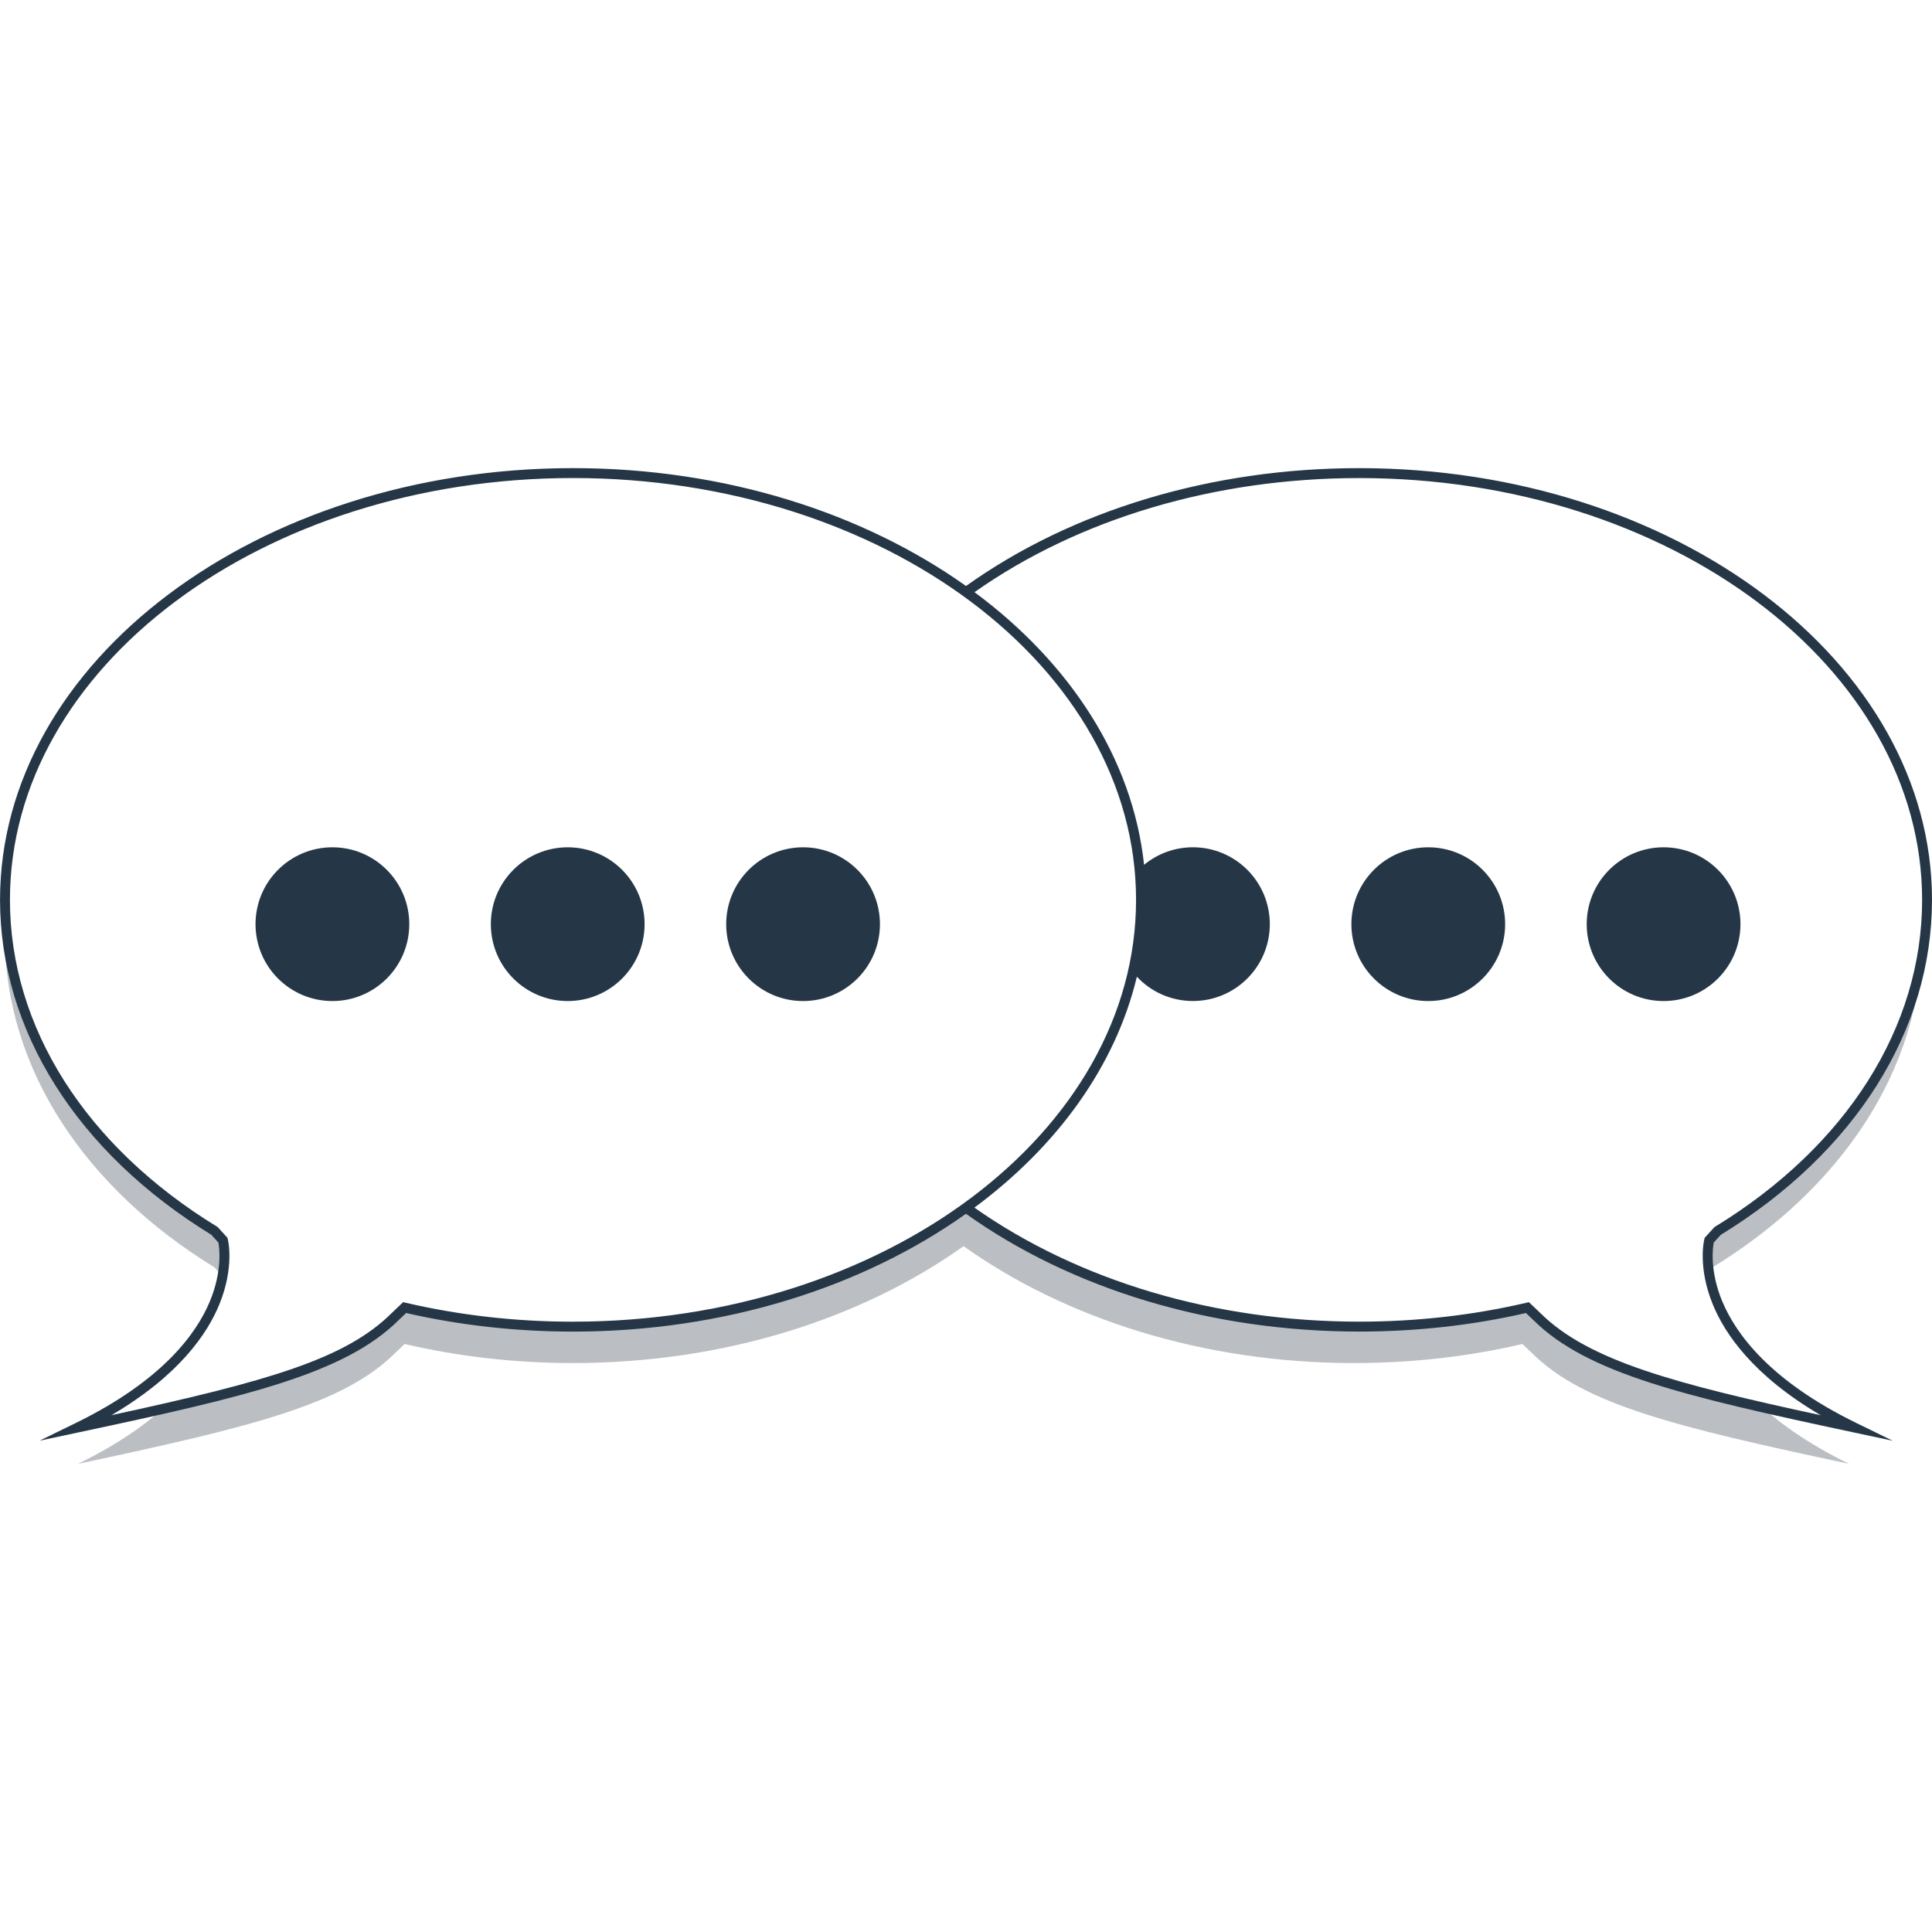 <svg class="chudcon word-balloons" enable-background="new 0 0 600 600" version="1.1" viewBox="0 0 600 600" xml:space="preserve" xmlns="http://www.w3.org/2000/svg">
	<style>
    .darker-shade {fill:#848c94;}
	.opacity-fill {fill-opacity:0.4;}
    svg.chudcon .shade, svg.social-icon .shade{
	fill: #dfe1e3;
		}
        svg.chudcon .clear, svg.social-icon .clear {
            fill: #fff;
        }
        svg.chudcon .reflection, svg.social-icon .reflection {
            fill: #f1f2f3;
        }
        svg.chudcon, svg.social-icon {
            fill: #253746;
        }
        svg.chudcon .dark-shade, svg.social-icon .dark-shade {
            fill: #bbbfc3;
        }
 </style>
    <path class="clear" d="m122.73 408.88c-16.027 15.933-44.33 22.898-98.519 34.43 53.261-26.014 45.029-58.136 45.029-58.136l-2.629-2.897c-39.707-24.305-65.064-61.335-65.064-102.81 0-73.2 78.976-132.54 176.4-132.54 97.425 0 176.4 59.341 176.4 132.54 0 73.198-78.974 132.54-176.4 132.54-18.204 0-35.77-2.071-52.293-5.921l-2.926 2.795z"></path>
	<path class="dark-shade" d="m529.22 396.48l2.631-2.899c39.706-24.298 65.063-61.332 65.063-102.81 0-73.204-78.97-132.54-176.4-132.54-46.978 0-89.674 13.808-121.28 36.306-31.613-22.501-74.302-36.305-121.29-36.305-97.427 0-176.4 59.341-176.4 132.54 0 41.475 25.357 78.505 65.064 102.81l2.629 2.897s8.233 32.122-45.029 58.136c54.19-11.531 82.492-18.497 98.519-34.43l2.926-2.795c16.522 3.85 34.089 5.921 52.293 5.921 46.984 0 89.672-13.804 121.29-36.304 31.611 22.489 74.307 36.307 121.29 36.307 18.203 0 35.769-2.076 52.287-5.92l2.929 2.796c16.024 15.932 44.331 22.89 98.52 34.423-53.263-26.015-45.03-58.135-45.03-58.135z"></path>
	<path class="clear" d="m122.73 408.88c-16.027 15.933-44.33 22.898-98.519 34.43 53.261-26.014 45.029-58.136 45.029-58.136l-2.629-2.897c-39.707-24.305-65.064-61.335-65.064-102.81 0-73.2 78.976-132.54 176.4-132.54 97.425 0 176.4 59.341 176.4 132.54 0 73.198-78.974 132.54-176.4 132.54-18.204 0-35.77-2.071-52.293-5.921l-2.926 2.795z"></path>
	<path class="clear" d="m575.93 442.62c-54.188-11.533-82.496-18.491-98.52-34.423l-2.929-2.796c-16.518 3.844-34.084 5.92-52.287 5.92-47.487 0-90.605-14.112-122.31-37.034 33.344-24.113 54.086-57.992 54.086-95.508s-20.742-71.395-54.086-95.508c31.709-22.931 74.828-37.034 122.31-37.034 97.43 0 176.4 59.338 176.4 132.54 0 41.474-25.357 78.508-65.063 102.81l-2.631 2.899c0-1e-7 -8.233 32.12 45.03 58.135z"></path>
	<circle cx="103.23" cy="287.01" r="23.875"></circle>
	<circle cx="176.31" cy="287.01" r="23.875"></circle>
	<circle cx="249.4" cy="287.01" r="23.875"></circle>
	<path d="m534.85 404.13c-3.914-9.457-2.936-16.619-2.635-18.242l2.201-2.406c41.685-25.57 65.586-63.463 65.586-104 0-73.943-79.809-134.1-177.91-134.1-45.701 0-89.006 12.996-122.09 36.604-31.885-22.682-74.849-36.608-122.05-36.608-98.119 0-177.94 60.149-177.94 134.08 0 40.514 23.913 78.414 65.612 104.01l2.2 2.423c0.301 1.625 1.276 8.779-2.639 18.231-4.135 9.982-14.716 24.641-41.644 37.794l-11.268 5.504 12.266-2.611c52.185-11.105 82.531-18.198 99.273-34.831l2.316-2.212c16.731 3.831 34.163 5.774 51.829 5.774 47.191 0 90.143-13.918 122.03-36.587 33.115 23.59 76.432 36.576 122.12 36.576 17.741 0 35.16-1.936 51.792-5.757l2.3 2.186c16.704 16.6 47.075 23.715 99.317 34.86l12.303 2.625-11.305-5.518c-26.936-13.147-37.517-27.813-41.65-37.801zm-356.9 6.332c-17.717 0-35.193-1.978-51.943-5.881l-0.812-0.189-3.529 3.371-0.022 0.022c-14.305 14.22-38.14 21.118-87.048 31.717 20.887-12.243 29.771-25.212 33.531-34.436 4.737-11.62 2.697-19.93 2.607-20.277l-0.095-0.37-3.035-3.344-0.188-0.115c-40.881-25.024-64.327-62.017-64.327-101.5 0-72.233 78.442-131 174.86-131 96.417 0 174.86 58.766 174.86 131 0 72.232-78.441 131-174.86 131zm300.39-2.708l-3.528-3.356-0.811 0.189c-16.646 3.892-34.109 5.864-51.902 5.864-44.664 0-86.997-12.566-119.49-35.409 25.705-19.039 43.794-43.898 50.456-71.714 4.351 4.645 10.54 7.547 17.409 7.547 13.187 0 23.877-10.679 23.877-23.867 0-13.187-10.69-23.877-23.877-23.877-5.763 0-11.046 2.043-15.172 5.443-3.542-33.032-23.04-62.718-52.666-84.67 32.459-22.86 74.782-35.435 119.46-35.435 96.4 0 174.83 58.773 174.83 131.02 0 39.495-23.436 76.482-64.298 101.48l-0.186 0.113-3.039 3.322-0.096 0.373c-0.089 0.348-2.133 8.665 2.603 20.293 3.759 9.229 12.642 22.201 33.529 34.441-45.166-9.77-72.129-16.881-87.097-31.755z"></path>
	<circle cx="443.56" cy="287.01" r="23.875"></circle>
	<circle cx="516.64" cy="287.01" r="23.875"></circle>
</svg>